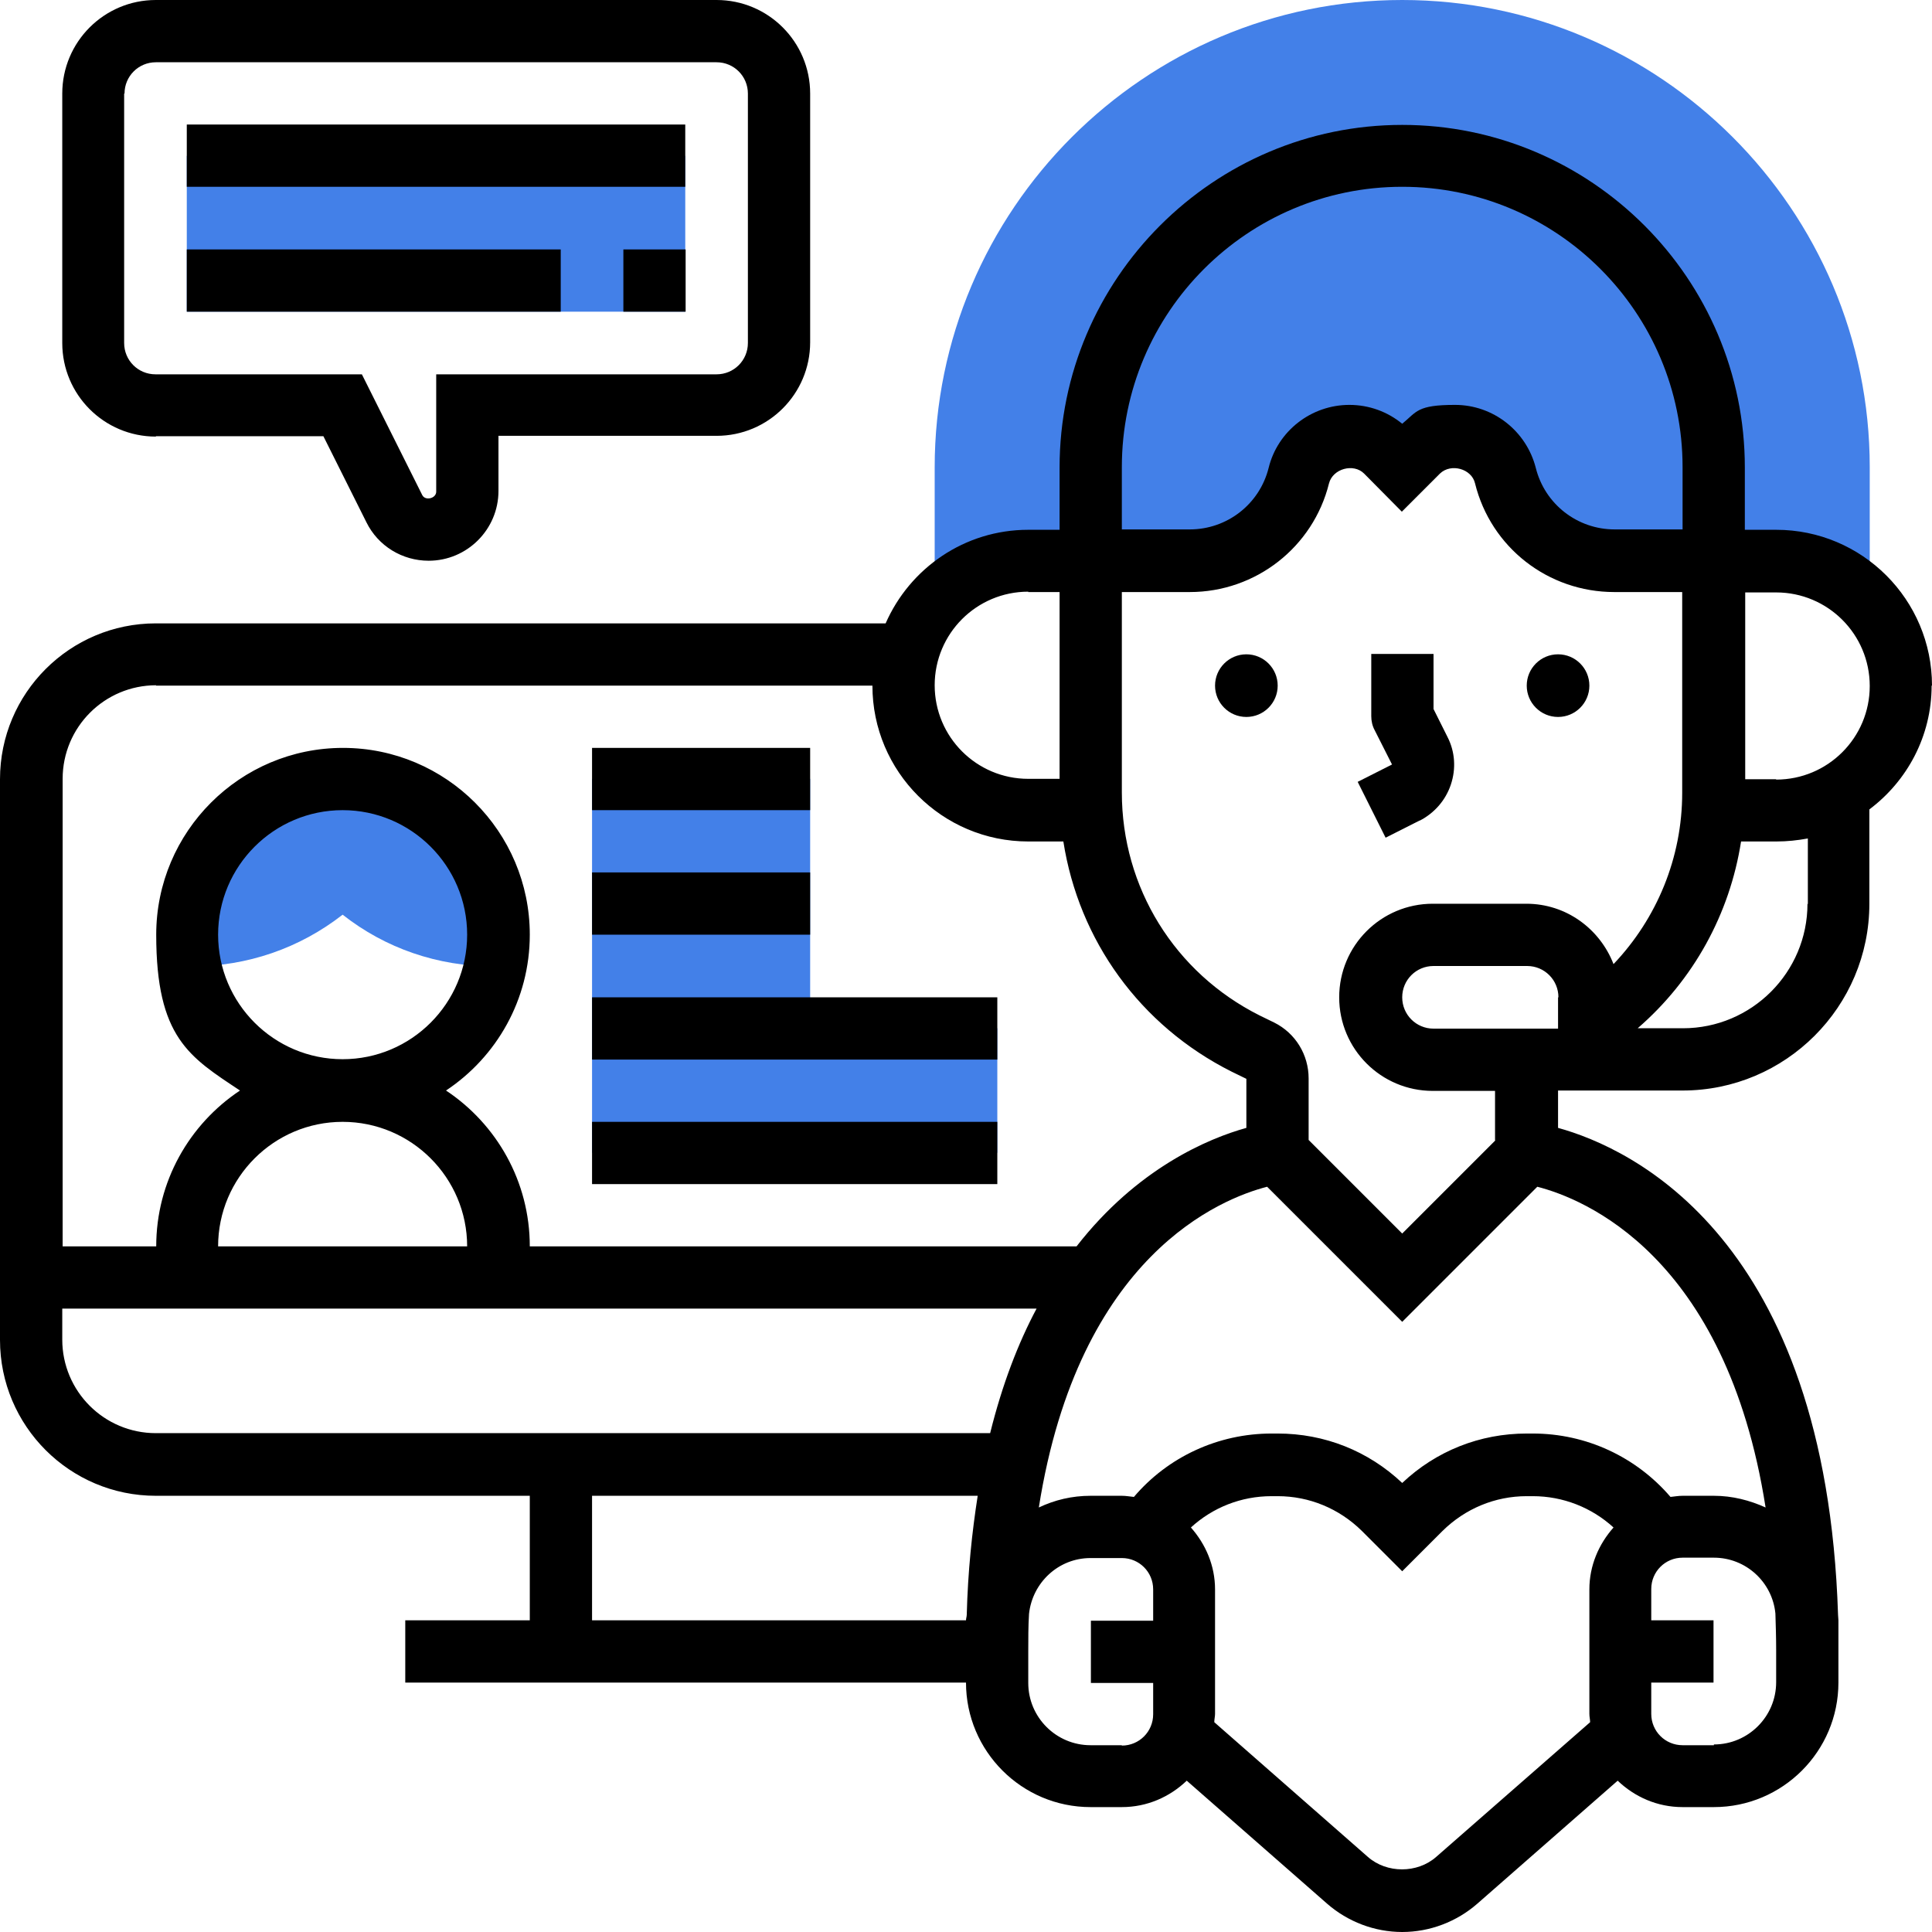 <?xml version="1.0" encoding="UTF-8"?>
<svg id="Layer_5" xmlns="http://www.w3.org/2000/svg" version="1.1" viewBox="0 0 512 512">
  <!-- Generator: Adobe Illustrator 29.4.0, SVG Export Plug-In . SVG Version: 2.1.0 Build 152)  -->
  <path d="M272.5,148.6h42.8c13.7,0,25.6-9.3,28.9-22.6,1.5-6.2,7.1-10.5,13.4-10.5s7.2,1.5,9.8,4l4.2,4.2,4.2-4.2c2.6-2.6,6.1-4,9.8-4,6.3,0,11.9,4.3,13.4,10.5,3.3,13.3,15.2,22.6,28.9,22.6h42.8c9.9,0,18.7,4.5,24.8,11.4v-36.2c0-68.2-55.6-123.8-123.9-123.8s-123.9,55.6-123.9,123.9v36.2c6.1-6.9,14.8-11.4,24.8-11.4h0Z" fill="#4380e8"/>
  <path d="M90.8,206.5c-22.8,0-41.3,18.5-41.3,41.3s.3,5.6.8,8.3h.6c14.6,0,28.5-4.8,39.9-13.7,11.3,8.9,25.2,13.7,39.9,13.7h.6c.5-2.7.8-5.4.8-8.3,0-22.8-18.5-41.3-41.3-41.3h0Z" fill="#4380e8"/>
  <path d="M214.7,272.5v-66.1h-57.8v99.1h107.4v-33h-49.6Z" fill="#4380e8"/>
  <path d="M49.5,41.3h132.1v41.3H49.5v-41.3Z" fill="#4380e8"/>
  <g>
    <circle cx="330.3" cy="181.7" r="8.3"/>
    <circle cx="412.9" cy="181.7" r="8.3"/>
    <path d="M376.2,217.5c3.9-2,6.9-5.4,8.3-9.6s1.1-8.7-.9-12.6l-3.7-7.4v-14.6h-16.5v16.5c0,1.3.3,2.6.9,3.7l4.6,9.1-9.1,4.6,7.4,14.8,9.1-4.6h0Z"/>
    <path d="M512,181.7c0-22.8-18.5-41.3-41.3-41.3h-8.3v-16.5c0-50.1-40.8-90.8-90.8-90.8s-90.8,40.8-90.8,90.8v16.5h-8.3c-16.9,0-31.4,10.2-37.8,24.8H41.3c-22.8,0-41.3,18.5-41.3,41.3v148.6c0,22.8,18.5,41.3,41.3,41.3h99.1v33h-33v16.5h148.6c0,18.2,14.8,33,33,33h8.3c6.7,0,12.7-2.7,17.2-7l37.2,32.6c5.5,4.8,12.6,7.5,19.9,7.5s14.4-2.7,19.9-7.5l37.2-32.6c4.5,4.3,10.5,7,17.2,7h8.3c18.2,0,33-14.8,33-33v-16.5c0-.5-.1-1-.1-1.5-3.2-99.7-54.6-123.6-74.2-129v-9.9h33c27.3,0,49.5-22.2,49.5-49.5v-25c10-7.5,16.5-19.4,16.5-32.8h0ZM371.6,49.5c41,0,74.3,33.3,74.3,74.3v16.5h-18c-9.9,0-18.5-6.7-20.9-16.3-2.5-9.8-11.3-16.7-21.4-16.7s-10.1,1.8-14,5c-3.9-3.2-8.8-5-14-5-10.1,0-19,6.9-21.4,16.7-2.4,9.6-11,16.3-20.9,16.3h-18v-16.5c0-41,33.3-74.3,74.3-74.3h0ZM272.5,156.9h8.3v49.5h-8.3c-13.7,0-24.8-11.1-24.8-24.8s11.1-24.8,24.8-24.8h0ZM41.3,181.7h189.9c0,22.8,18.5,41.3,41.3,41.3h9.3c4.1,26.2,20.3,48.8,44.6,61l3.9,1.9v13c-10.1,2.8-28.9,10.7-45,31.4h-144.9c0-17.2-8.8-32.4-22.2-41.3,13.4-8.9,22.2-24.1,22.2-41.3,0-27.3-22.2-49.5-49.5-49.5s-49.5,22.2-49.5,49.5,8.8,32.4,22.2,41.3c-13.4,8.9-22.2,24.1-22.2,41.3h-24.8v-123.9c0-13.7,11.1-24.8,24.8-24.8h0ZM90.8,297.3c18.2,0,33,14.8,33,33H57.8c0-18.2,14.8-33,33-33ZM57.8,247.7c0-18.2,14.8-33,33-33s33,14.8,33,33-14.8,33-33,33-33-14.8-33-33h0ZM16.5,355.1v-8.3h258.2c-4.9,9.2-9.1,20.1-12.3,33H41.3c-13.7,0-24.8-11.1-24.8-24.8h0ZM156.9,429.4v-33h102.2c-1.5,9.6-2.6,20-2.9,31.5,0,.5-.2,1-.2,1.5h-99.1ZM297.3,462.5h-8.3c-9.1,0-16.5-7.4-16.5-16.5v-8.3c0-3.4,0-6.8.2-10,.9-8.3,7.8-14.8,16.3-14.8h8.3c4.6,0,8.3,3.7,8.3,8.3v8.3h-16.5v16.5h16.5v8.3c0,4.6-3.7,8.3-8.3,8.3h0ZM380.6,492.1c-5,4.4-13.1,4.4-18.1,0l-40.7-35.7c0-.8.2-1.5.2-2.2v-33c0-6.3-2.5-12-6.4-16.4,5.8-5.3,13.3-8.3,21.4-8.3h1.6c8.4,0,16.3,3.3,22.3,9.2l10.7,10.7,10.7-10.7c6-5.9,13.9-9.2,22.3-9.2h1.6c8,0,15.6,3,21.4,8.3-3.9,4.4-6.4,10.1-6.4,16.4v33c0,.8.2,1.5.2,2.2l-40.8,35.7h0ZM454.2,462.5h-8.3c-4.6,0-8.3-3.7-8.3-8.3v-8.3h16.5v-16.5h-16.5v-8.3c0-4.6,3.7-8.3,8.3-8.3h8.3c8.5,0,15.5,6.5,16.3,14.8.1,3.2.2,6.4.2,9.7v8.5c0,9.1-7.4,16.5-16.5,16.5v.2ZM467.9,399.5c-4.2-1.9-8.8-3.1-13.7-3.1h-8.3c-1.1,0-2.2.2-3.2.3-9.1-10.6-22.3-16.8-36.5-16.8h-1.6c-12.4,0-24,4.6-33,13.1-9-8.5-20.6-13.1-33-13.1h-1.6c-14.2,0-27.5,6.2-36.5,16.8-1.1-.1-2.1-.3-3.2-.3h-8.3c-4.9,0-9.5,1.1-13.7,3.1,10.6-67.1,48.5-81.9,60.5-85l35.8,35.8,35.8-35.8c12.1,3.1,50,18,60.5,85h0ZM396.4,302.1l-24.8,24.8-24.8-24.8v-16.3c0-6.3-3.5-12-9.1-14.8l-3.9-1.9c-22.5-11.3-36.5-33.9-36.5-59.1v-53.1h18c17.5,0,32.7-11.9,36.9-28.8,1-3.9,6.5-5.4,9.3-2.6l10,10.1,10.1-10.1c2.9-2.8,8.4-1.3,9.3,2.6,4.2,17,19.4,28.8,36.9,28.8h18v53.2c0,17.2-6.7,33.3-18.2,45.4-3.6-9.3-12.5-16-23.1-16h-24.8c-13.7,0-24.8,11.1-24.8,24.8s11.1,24.8,24.8,24.8h16.5v13.1h.2ZM412.9,264.3v8.3h-33c-4.6,0-8.3-3.7-8.3-8.3s3.7-8.3,8.3-8.3h24.8c4.6,0,8.3,3.7,8.3,8.3h0ZM479,239.5c0,18.2-14.8,33-33,33h-12c14.8-12.8,24.4-30.3,27.4-49.5h9.4c2.8,0,5.6-.3,8.3-.8v17.4h0ZM470.7,206.5h-8.2v-49.5h8.2c13.7,0,24.8,11.1,24.8,24.8s-11.1,24.8-24.8,24.8h0Z"/>
    <path d="M156.9,198.2h57.8v16.5h-57.8v-16.5Z"/>
    <path d="M156.9,231.2h57.8v16.5h-57.8v-16.5Z"/>
    <path d="M156.9,264.3h107.4v16.5h-107.4v-16.5Z"/>
    <path d="M156.9,297.3h107.4v16.5h-107.4v-16.5Z"/>
    <path d="M41.3,115.6h44.4l11.4,22.8c3.1,6.3,9.5,10.2,16.5,10.2,10.2,0,18.5-8.3,18.5-18.5v-14.6h57.8c13.7,0,24.8-11.1,24.8-24.8V24.8c0-13.7-11.1-24.8-24.8-24.8H41.3c-13.7,0-24.8,11.1-24.8,24.8v66.1c0,13.7,11.1,24.8,24.8,24.8h0ZM33,24.8c0-4.6,3.7-8.3,8.3-8.3h148.6c4.6,0,8.3,3.7,8.3,8.3v66.1c0,4.6-3.7,8.3-8.3,8.3h-74.3v31.1c0,1.8-2.9,2.5-3.7.9l-16-32h-54.7c-4.6,0-8.3-3.7-8.3-8.3V24.8h0Z"/>
    <path d="M49.5,33h132.1v16.5H49.5v-16.5Z"/>
    <path d="M165.2,66.1h16.5v16.5h-16.5v-16.5Z"/>
    <path d="M49.5,66.1h99.1v16.5H49.5v-16.5Z"/>
  </g>
</svg>